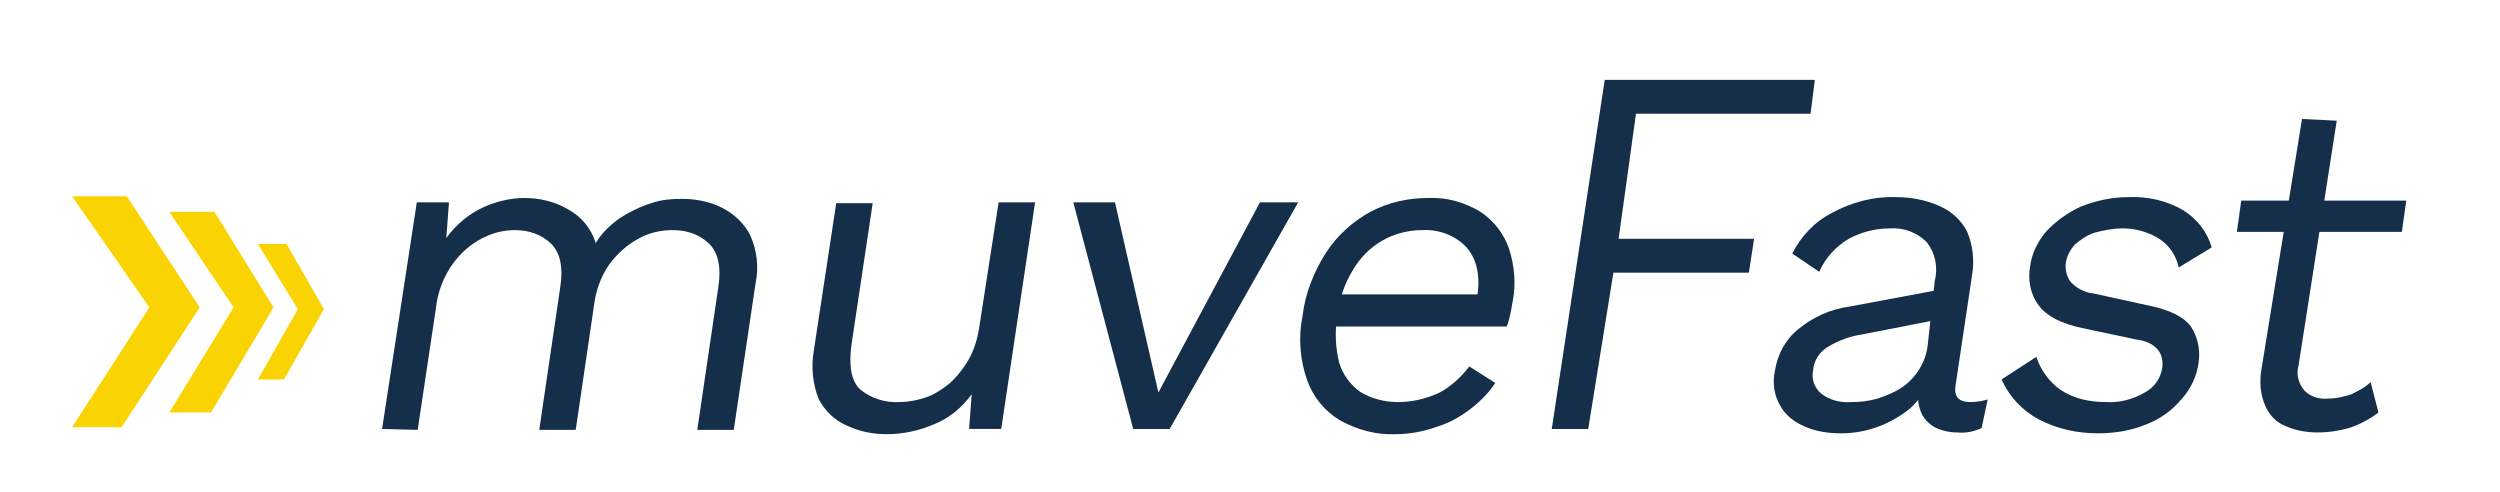 <?xml version="1.0" encoding="utf-8"?>
<!-- Generator: Adobe Illustrator 22.1.0, SVG Export Plug-In . SVG Version: 6.00 Build 0)  -->
<svg version="1.1" id="Layer_1" xmlns="http://www.w3.org/2000/svg" xmlns:xlink="http://www.w3.org/1999/xlink" x="0px" y="0px"
	 viewBox="0 0 287.9 56.7" style="enable-background:new 0 0 287.9 56.7;" xml:space="preserve">
<style type="text/css">
	.st0{fill:#152F4A;}
	.st1{fill:#FAD302;}
</style>
<title>muve-fast</title>
<path class="st0" d="M44,49.4l4-26.1h3.7l-0.3,4.1c1.1-1.5,2.5-2.7,4.2-3.5c1.5-0.7,3.2-1.1,4.8-1.1c1.7,0,3.5,0.4,5,1.3
	c1.5,0.8,2.7,2.2,3.2,3.9c0.7-1.2,1.7-2.1,2.8-2.9c1.1-0.7,2.3-1.3,3.6-1.7c1.1-0.4,2.3-0.5,3.5-0.5c1.6,0,3.2,0.3,4.6,1
	s2.6,1.8,3.3,3.2c0.8,1.8,1,3.7,0.6,5.6l-2.5,16.8h-4.2l2.4-16.3c0.4-2.4,0-4.1-1-5.1c-1.1-1.1-2.6-1.6-4.2-1.6c-1.4,0-2.8,0.3-4,1
	c-1.3,0.7-2.4,1.7-3.3,2.9c-1,1.4-1.6,3.1-1.8,4.8l-2.1,14.3h-4.2l2.4-16.3c0.4-2.4,0-4.1-1-5.1c-1.1-1.1-2.6-1.6-4.2-1.6
	c-1.3,0-2.5,0.3-3.7,0.9c-1.4,0.7-2.5,1.7-3.4,2.9c-1.1,1.5-1.8,3.3-2,5.2l-2.1,14L44,49.4z"/>
<path class="st0" d="M102.1,50c-1.6,0-3.1-0.3-4.6-1c-1.4-0.6-2.5-1.7-3.2-3c-0.7-1.7-0.9-3.7-0.6-5.5l2.6-17.1h4.2l-2.4,16
	C97.7,42,98,43.8,99,44.8c1.3,1.1,3,1.6,4.6,1.5c1,0,2-0.2,2.9-0.5c1-0.3,1.9-0.9,2.8-1.6c0.9-0.8,1.6-1.7,2.2-2.7
	c0.7-1.2,1.1-2.6,1.3-4l2.2-14.2h4.2l-3.9,26.1h-3.7l0.3-4c-1.1,1.5-2.5,2.7-4.2,3.4C105.9,49.6,104,50,102.1,50z"/>
<path class="st0" d="M145.1,23.3h4.4l-14.8,26.1h-4.2l-6.9-26.1h4.8l5,21.9L145.1,23.3z"/>
<path class="st0" d="M160.7,50c-2.2,0.1-4.4-0.5-6.4-1.6c-1.8-1.1-3.1-2.7-3.8-4.7c-0.8-2.3-1-4.9-0.5-7.3c0.3-2.6,1.3-5.1,2.7-7.3
	c1.3-2,3.1-3.6,5.1-4.7c2.1-1.1,4.3-1.6,6.7-1.6c2.1-0.1,4.2,0.5,6,1.6c1.5,1,2.7,2.5,3.3,4.3c0.6,1.9,0.8,4,0.4,6
	c-0.1,0.6-0.2,1.1-0.3,1.6c-0.1,0.4-0.2,0.9-0.4,1.3h-21.1l0.6-3.7h19.3l-2.2,0.4c0.4-2.5,0-4.4-1.2-5.8c-1.3-1.4-3.2-2.1-5.1-2
	c-1.6,0-3.2,0.4-4.6,1.2c-1.4,0.8-2.6,2-3.4,3.4c-1,1.6-1.6,3.5-1.8,5.3c-0.3,1.8-0.2,3.6,0.2,5.3c0.4,1.4,1.3,2.6,2.4,3.4
	c1.3,0.8,2.8,1.2,4.4,1.2c1.7,0,3.3-0.4,4.8-1.1c1.3-0.7,2.5-1.8,3.4-3l3,1.9c-0.8,1.2-1.8,2.2-3,3.1c-1.2,0.9-2.5,1.6-3.9,2
	C163.9,49.7,162.3,50,160.7,50z"/>
<path class="st0" d="M208.5,13.1h-20.1l-2,14.4H202l-0.6,3.9h-15.6l-2.9,18h-4.2l6.1-40.2H209L208.5,13.1z"/>
<path class="st0" d="M222.8,32.4c0.4-1.6,0.1-3.2-0.9-4.5c-1.1-1.1-2.6-1.7-4.2-1.6c-1.7,0-3.3,0.4-4.8,1.2
	c-1.5,0.9-2.7,2.2-3.4,3.8l-3.1-2.1c1-2,2.6-3.7,4.6-4.7c2.2-1.2,4.8-1.9,7.3-1.8c1.7,0,3.4,0.3,5,1c1.4,0.6,2.5,1.6,3.2,2.9
	c0.7,1.6,0.9,3.4,0.6,5.1l-1.9,12.7c-0.2,1.3,0.4,1.9,1.7,1.9c0.7,0,1.3-0.1,2-0.3l-0.7,3.3c-0.9,0.4-1.8,0.6-2.8,0.5
	c-0.9,0-1.8-0.2-2.6-0.6c-0.7-0.4-1.3-1-1.6-1.8c-0.4-1-0.4-2-0.2-3l0.1-0.5l1,0.2c-0.6,1.3-1.5,2.5-2.6,3.3s-2.4,1.5-3.7,1.9
	c-1.2,0.4-2.5,0.6-3.8,0.6c-1.4,0-2.9-0.2-4.2-0.8c-1.2-0.5-2.2-1.3-2.8-2.4c-0.7-1.2-0.9-2.6-0.6-4c0.3-1.9,1.2-3.6,2.7-4.8
	c1.7-1.4,3.7-2.3,5.9-2.6l10.7-2l-0.5,3.5l-8.7,1.7c-1.4,0.2-2.8,0.7-4.1,1.5c-0.9,0.6-1.5,1.5-1.6,2.6c-0.2,1,0.1,2,0.9,2.7
	c1,0.8,2.3,1.1,3.5,1c1,0,2-0.1,3-0.4c1-0.3,1.9-0.7,2.7-1.2c1.7-1.1,2.9-3,3.1-5L222.8,32.4z"/>
<path class="st0" d="M241.6,49.9c-2.4,0-4.7-0.5-6.8-1.6c-1.9-1-3.4-2.6-4.3-4.6l4-2.6c0.5,1.5,1.5,2.9,2.8,3.8
	c1.5,1,3.3,1.4,5.2,1.4c1.6,0.1,3.1-0.3,4.5-1.1c1.1-0.6,1.8-1.6,2-2.8c0.1-0.7,0-1.4-0.4-2c-0.6-0.8-1.6-1.2-2.6-1.3l-6.1-1.3
	c-2.5-0.5-4.2-1.4-5.1-2.6c-1-1.3-1.3-3-1-4.6c0.2-1.5,0.9-2.8,1.8-3.9c1.1-1.2,2.5-2.2,4-2.9c1.8-0.7,3.6-1.1,5.5-1.1
	c2.2-0.1,4.4,0.4,6.3,1.5c1.6,1,2.8,2.5,3.3,4.3l-3.8,2.3c-0.3-1.4-1.1-2.6-2.4-3.4c-1.2-0.7-2.6-1.1-4-1.1c-1.1,0-2.2,0.2-3.3,0.5
	c-0.9,0.3-1.6,0.8-2.3,1.4c-0.5,0.6-0.9,1.3-1,2.1c-0.1,0.7,0.1,1.5,0.5,2.1c0.7,0.8,1.7,1.3,2.7,1.4l6.4,1.4c2.4,0.5,4,1.3,4.8,2.4
	c0.8,1.2,1.1,2.7,0.9,4.1c-0.2,1.6-0.9,3.1-2,4.3c-1.1,1.3-2.5,2.3-4.1,2.9C245.4,49.6,243.5,49.9,241.6,49.9z"/>
<path class="st0" d="M277.1,23.1l-0.5,3.6h-19l0.5-3.6H277.1z M269.1,13.9l-4.4,28.2c-0.3,1,0,2.1,0.7,2.9c0.7,0.7,1.7,1,2.7,0.9
	c0.9,0,1.8-0.2,2.7-0.5c0.8-0.4,1.6-0.8,2.2-1.4l0.9,3.5c-0.9,0.7-2,1.3-3.1,1.7c-1.3,0.4-2.6,0.6-3.9,0.6c-1.2,0-2.5-0.2-3.6-0.7
	c-1.1-0.4-1.9-1.2-2.4-2.3c-0.6-1.3-0.7-2.7-0.5-4.1l4.7-29L269.1,13.9z"/>
<polygon class="st1" points="14.6,22.6 8.3,22.6 17.2,35.4 8.3,49.2 14,49.2 23,35.4 "/>
<polygon class="st1" points="24.7,24.4 19.5,24.4 26.9,35.4 19.5,47.5 24.3,47.5 31.5,35.4 "/>
<polygon class="st1" points="33,28.1 29.7,28.1 34.3,35.6 29.7,43.7 32.7,43.7 37.3,35.6 "/>
</svg>
